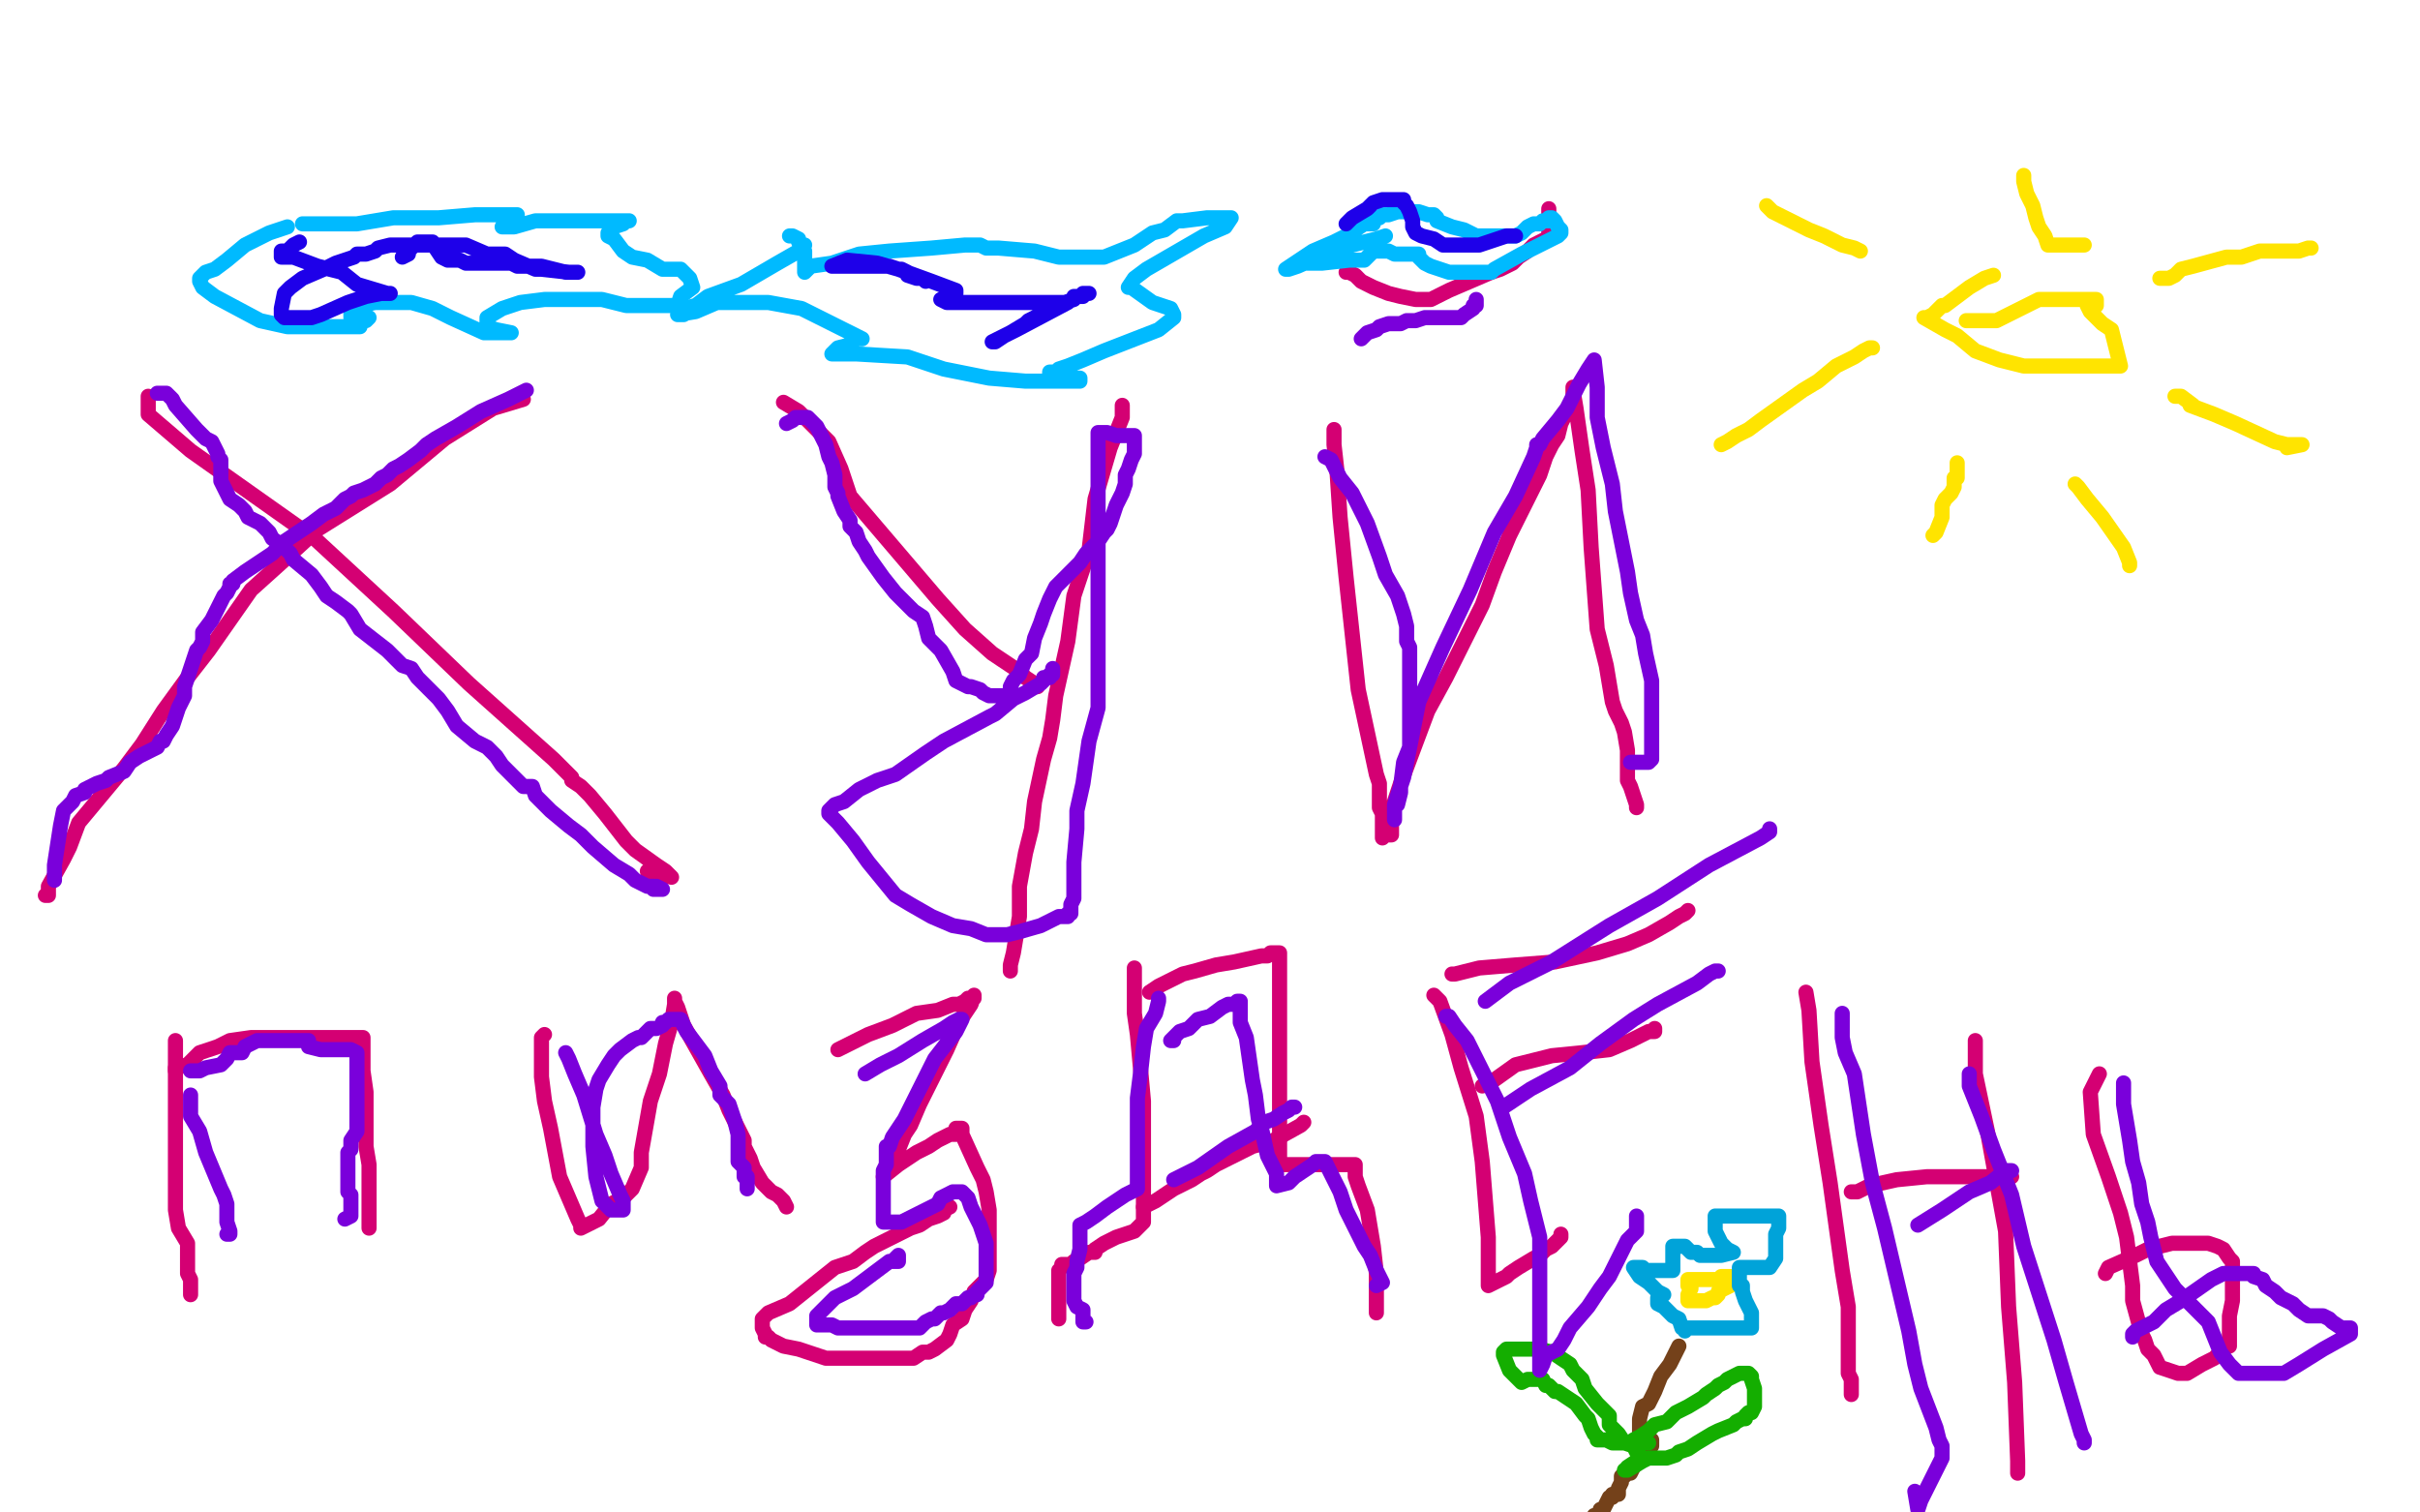 <?xml version="1.0" standalone="no"?>
<!DOCTYPE svg PUBLIC "-//W3C//DTD SVG 1.1//EN"
"http://www.w3.org/Graphics/SVG/1.1/DTD/svg11.dtd">

<svg width="800" height="500" version="1.1" xmlns="http://www.w3.org/2000/svg" xmlns:xlink="http://www.w3.org/1999/xlink" style="stroke-antialiasing: false"><desc>This SVG has been created on https://colorillo.com/</desc><rect x='0' y='0' width='800' height='500' style='fill: rgb(255,255,255); stroke-width:0' /><polyline points="70,142 71,146 71,146 83,159 83,159 96,176 96,176 121,204 121,204 143,229 143,229 153,237 153,237 160,245 162,247 169,252 174,256 184,266 189,269 193,272 201,278 216,286" style="fill: none; stroke: #ffffff; stroke-width: 5; stroke-linejoin: round; stroke-linecap: round; stroke-antialiasing: false; stroke-antialias: 0; opacity: 1.0"/>
<polyline points="49,131 49,137 49,137 63,149 63,149 104,178 104,178 130,202 130,202 155,226 155,226 183,251 183,251 189,257 189,258 192,260 195,263 200,269 207,278 210,281 217,286 220,288 222,290 214,288" style="fill: none; stroke: #d40073; stroke-width: 5; stroke-linejoin: round; stroke-linecap: round; stroke-antialiasing: false; stroke-antialias: 0; opacity: 1.0"/>
<polyline points="173,132 163,135 163,135 147,145 147,145 129,160 129,160 105,175 105,175 93,186 93,186 83,195 83,195 69,215 62,224 54,235 47,246 41,254 26,272 23,280 21,284 16,293 16,295 16,296 15,296" style="fill: none; stroke: #d40073; stroke-width: 5; stroke-linejoin: round; stroke-linecap: round; stroke-antialiasing: false; stroke-antialias: 0; opacity: 1.0"/>
<polyline points="259,133 264,136 264,136 274,146 274,146 278,155 278,155 281,164 281,164 310,198 310,198 319,208 319,208 328,216 328,216 337,222 339,224 342,226 343,227" style="fill: none; stroke: #d40073; stroke-width: 5; stroke-linejoin: round; stroke-linecap: round; stroke-antialiasing: false; stroke-antialias: 0; opacity: 1.0"/>
<polyline points="371,134 371,138 371,138 367,148 367,148 362,165 362,165 360,182 360,182 355,197 355,197 353,212 353,212 349,230 349,230 348,238 348,238 347,244 345,251 342,265 341,274 339,282 337,293 337,303 335,315 334,319 334,320 334,321" style="fill: none; stroke: #d40073; stroke-width: 5; stroke-linejoin: round; stroke-linecap: round; stroke-antialiasing: false; stroke-antialias: 0; opacity: 1.0"/>
<polyline points="441,142 441,147 441,147 442,156 442,156 443,171 443,171 445,191 445,191 449,228 449,228 452,242 452,242 455,256 456,259 456,261 456,262 456,265 456,267 457,269 457,273 457,276 457,277 458,276 460,276 460,272 460,268 463,259 472,235 478,224 485,210 490,200 494,189 499,177 507,161 509,157 511,151 513,147 515,144 516,140 519,134 520,133 520,132 520,131 520,129 520,128 520,129 521,135 523,149 525,162 526,181 528,208 531,220 533,232 534,235 535,237 536,239 537,242 538,248 538,252 538,258 539,260 541,266 541,267" style="fill: none; stroke: #d40073; stroke-width: 5; stroke-linejoin: round; stroke-linecap: round; stroke-antialiasing: false; stroke-antialias: 0; opacity: 1.0"/>
<polyline points="445,90 446,90 446,90 448,91 448,91 450,93 450,93 454,95 454,95 459,97 459,97 463,98 463,98 468,99 473,99 479,96 493,90 496,89 498,88 500,87 502,85 505,83 507,81 511,79 512,78 512,77 512,76 512,75 512,74 512,73 512,72 512,71 512,70 512,69" style="fill: none; stroke: #d40073; stroke-width: 5; stroke-linejoin: round; stroke-linecap: round; stroke-antialiasing: false; stroke-antialias: 0; opacity: 1.0"/>
<polyline points="58,344 58,345 58,345 58,348 58,348 58,359 58,359 58,368 58,368 58,376 58,376 58,383 58,383 58,388 58,388 58,400 58,400 59,406 62,411 62,421 63,423 63,424 63,425 63,426 63,427 63,428" style="fill: none; stroke: #d40073; stroke-width: 5; stroke-linejoin: round; stroke-linecap: round; stroke-antialiasing: false; stroke-antialias: 0; opacity: 1.0"/>
<polyline points="58,354 58,353 58,353 62,352 62,352 66,348 66,348 72,346 72,346 76,344 76,344 83,343 83,343 88,343 88,343 100,343 105,343 109,343 112,343 116,343 119,343 120,343 120,347 120,354 121,361 121,374 121,379 122,385 122,389 122,392 122,393 122,395 122,397 122,399 122,402 122,404 122,405 122,406" style="fill: none; stroke: #d40073; stroke-width: 5; stroke-linejoin: round; stroke-linecap: round; stroke-antialiasing: false; stroke-antialias: 0; opacity: 1.0"/>
<polyline points="180,342 179,343 179,343 179,347 179,347 179,356 179,356 180,364 180,364 182,373 182,373 185,389 185,389 188,396 188,396 191,403 192,405 192,406 194,405 198,403 202,398 206,396 209,393 212,386 212,381 215,364 218,355 220,345 222,338 223,332 223,330 223,331 224,333 226,339 235,355 239,362 241,367 243,371 245,375 246,377 246,379 247,381 248,383 249,386 252,391 255,394 257,395 259,397 260,399" style="fill: none; stroke: #d40073; stroke-width: 5; stroke-linejoin: round; stroke-linecap: round; stroke-antialiasing: false; stroke-antialias: 0; opacity: 1.0"/>
<polyline points="277,347 279,346 279,346 287,342 287,342 295,339 295,339 303,335 303,335 310,334 310,334 315,332 315,332 317,332 317,332 319,331 319,331 320,330 321,330 322,330 322,329 321,332 317,338 313,347 304,365 301,372 299,375 297,380 295,383 293,385 293,388 292,389 297,385 303,381 307,379 310,377 314,375 316,375 316,374 316,373 318,373 318,375 323,386 325,390 326,394 327,400 327,402 327,405 327,410 327,416 327,418 327,420 326,423 322,427 321,430 319,433 318,436 315,438 314,441 313,443 309,446 307,447 305,447 302,449 301,449 300,449 298,449 292,449 288,449 283,449 278,449 273,449 270,448 267,447 264,446 259,445 255,443 254,442 253,442 253,441 252,439 252,438 252,436 254,434 261,431 276,419 282,417 286,414 289,412 297,408 301,406 304,405 307,403 310,402 312,401 312,400 314,399" style="fill: none; stroke: #d40073; stroke-width: 5; stroke-linejoin: round; stroke-linecap: round; stroke-antialiasing: false; stroke-antialias: 0; opacity: 1.0"/>
<polyline points="375,320 375,323 375,323 375,328 375,328 375,335 375,335 376,342 376,342 378,364 378,364 378,374 378,374 378,384 378,384 378,395 378,396 378,397 378,399 378,402 378,403 378,404 375,407 369,409 365,411 362,413 362,414 361,414 360,414 357,416 355,417 354,418 353,418 351,418 351,419 350,420 350,422 350,424 350,427 350,431 350,434 350,435 350,436" style="fill: none; stroke: #d40073; stroke-width: 5; stroke-linejoin: round; stroke-linecap: round; stroke-antialiasing: false; stroke-antialias: 0; opacity: 1.0"/>
<polyline points="380,328 383,326 383,326 387,324 387,324 391,322 391,322 395,321 395,321 402,319 402,319 408,318 408,318 417,316 417,316 419,316 420,315 421,315 422,315 423,315 423,316 423,317 423,320 423,328 423,334 423,346 423,351 423,361 423,368 423,372 423,378 423,380 423,382 423,383 423,384 423,385 426,385 428,385 431,385 435,385 439,385 441,385 443,385 446,385 447,385 448,385 448,389 449,392 452,400 454,412 455,421 455,426 455,434" style="fill: none; stroke: #d40073; stroke-width: 5; stroke-linejoin: round; stroke-linecap: round; stroke-antialiasing: false; stroke-antialias: 0; opacity: 1.0"/>
<polyline points="378,399 382,397 382,397 388,393 388,393 394,390 394,390 397,388 397,388 399,387 399,387 402,385 402,385 404,384 404,384 408,382 414,379 421,377 430,372 431,371" style="fill: none; stroke: #d40073; stroke-width: 5; stroke-linejoin: round; stroke-linecap: round; stroke-antialiasing: false; stroke-antialias: 0; opacity: 1.0"/>
<polyline points="474,329 476,331 476,331 480,342 480,342 483,353 483,353 488,369 488,369 490,384 490,384 492,409 492,409 492,421 492,424 492,425 494,424 498,422 499,421 502,419 507,416 509,415 511,413 513,412 515,410 516,409 516,408" style="fill: none; stroke: #d40073; stroke-width: 5; stroke-linejoin: round; stroke-linecap: round; stroke-antialiasing: false; stroke-antialias: 0; opacity: 1.0"/>
<polyline points="490,359 494,357 494,357 501,352 501,352 513,349 513,349 523,348 523,348 532,347 532,347 539,344 539,344 545,341 545,341 547,341 547,340" style="fill: none; stroke: #d40073; stroke-width: 5; stroke-linejoin: round; stroke-linecap: round; stroke-antialiasing: false; stroke-antialias: 0; opacity: 1.0"/>
<polyline points="480,322 481,322 481,322 489,320 489,320 501,319 501,319 514,318 514,318 528,315 528,315 538,312 538,312 545,309 545,309 552,305 555,303 557,302 558,301" style="fill: none; stroke: #d40073; stroke-width: 5; stroke-linejoin: round; stroke-linecap: round; stroke-antialiasing: false; stroke-antialias: 0; opacity: 1.0"/>
<polyline points="597,328 598,334 598,334 599,351 599,351 602,372 602,372 605,391 605,391 609,420 609,420 611,432 611,432 611,447 611,448 611,449 611,454 612,456 612,459 612,460 612,461" style="fill: none; stroke: #d40073; stroke-width: 5; stroke-linejoin: round; stroke-linecap: round; stroke-antialiasing: false; stroke-antialias: 0; opacity: 1.0"/>
<polyline points="612,394 613,394 613,394 614,394 614,394 618,392 618,392 627,390 627,390 637,389 637,389 647,389 647,389 659,389 659,389 663,389 663,389 665,389" style="fill: none; stroke: #d40073; stroke-width: 5; stroke-linejoin: round; stroke-linecap: round; stroke-antialiasing: false; stroke-antialias: 0; opacity: 1.0"/>
<polyline points="653,344 653,355 653,355 657,374 657,374 663,407 663,407 664,432 664,432 666,457 666,457 667,483 667,483 667,486 667,487" style="fill: none; stroke: #d40073; stroke-width: 5; stroke-linejoin: round; stroke-linecap: round; stroke-antialiasing: false; stroke-antialias: 0; opacity: 1.0"/>
<polyline points="694,355 691,361 691,361 692,375 692,375 697,389 697,389 701,401 701,401 703,409 703,409 705,425 705,425 705,430 708,441 709,443 710,446 712,448 714,452 717,453 720,454 722,454 723,454 728,451 732,449 734,447 735,446 736,445 737,445 737,443 737,440 737,435 738,430 738,426 738,422 738,420 738,417 737,416 735,413 733,412 730,411 726,411 722,411 718,411 710,413 706,415 697,419 696,421" style="fill: none; stroke: #d40073; stroke-width: 5; stroke-linejoin: round; stroke-linecap: round; stroke-antialiasing: false; stroke-antialias: 0; opacity: 1.0"/>
<polyline points="659,91 656,92 656,92 651,95 651,95 647,98 647,98 643,101 643,101 642,101 642,101 641,102 639,104 637,105 636,105 643,109 647,111 653,116 661,119 665,120 669,121 673,121 679,121 682,121 687,121 691,121 695,121 697,121 701,121 700,117 699,113 698,109 695,107 693,105 691,103 690,101 691,101 693,101 693,100 693,99 691,99 688,99 686,99 684,99 682,99 681,99 680,99 678,99 674,99 668,102 660,106 658,106 656,106 654,106 653,106 652,106 651,106 650,106" style="fill: none; stroke: #ffe400; stroke-width: 5; stroke-linejoin: round; stroke-linecap: round; stroke-antialiasing: false; stroke-antialias: 0; opacity: 1.0"/>
<polyline points="647,153 647,154 647,154 647,155 647,155 647,156 647,156 647,158 647,158 646,158 646,158 646,159 646,159 646,160 646,160 646,161 645,163 643,165 642,167 642,171 640,176 639,177" style="fill: none; stroke: #ffe400; stroke-width: 5; stroke-linejoin: round; stroke-linecap: round; stroke-antialiasing: false; stroke-antialias: 0; opacity: 1.0"/>
<polyline points="686,160 687,161 687,161 690,165 690,165 695,171 695,171 702,181 702,181 704,186 704,186 704,187 704,187" style="fill: none; stroke: #ffe400; stroke-width: 5; stroke-linejoin: round; stroke-linecap: round; stroke-antialiasing: false; stroke-antialias: 0; opacity: 1.0"/>
<polyline points="719,131 721,131 721,131 725,134 725,134 724,134 724,134 732,137 732,137 739,140 739,140 752,146 752,146 756,147 756,147 760,147 761,147 756,148" style="fill: none; stroke: #ffe400; stroke-width: 5; stroke-linejoin: round; stroke-linecap: round; stroke-antialiasing: false; stroke-antialias: 0; opacity: 1.0"/>
<polyline points="714,92 717,92 717,92 719,91 719,91 721,89 721,89 725,88 725,88 736,85 736,85 741,85 741,85 747,83 757,83 760,83 763,82 764,82" style="fill: none; stroke: #ffe400; stroke-width: 5; stroke-linejoin: round; stroke-linecap: round; stroke-antialiasing: false; stroke-antialias: 0; opacity: 1.0"/>
<polyline points="689,81 687,81 687,81 683,81 683,81 677,81 677,81 676,78 676,78 674,75 674,75 673,72 673,72 672,68 672,68 670,64 669,60 669,59 669,58" style="fill: none; stroke: #ffe400; stroke-width: 5; stroke-linejoin: round; stroke-linecap: round; stroke-antialiasing: false; stroke-antialias: 0; opacity: 1.0"/>
<polyline points="615,83 613,82 613,82 609,81 609,81 603,78 603,78 598,76 598,76 592,73 592,73 588,71 588,71 586,70 586,70 585,69 585,69 584,68" style="fill: none; stroke: #ffe400; stroke-width: 5; stroke-linejoin: round; stroke-linecap: round; stroke-antialiasing: false; stroke-antialias: 0; opacity: 1.0"/>
<polyline points="619,115 618,115 618,115 616,116 616,116 613,118 613,118 611,119 611,119 607,121 607,121 601,126 601,126 596,129 596,129 582,139 578,142 574,144 571,146 569,147" style="fill: none; stroke: #ffe400; stroke-width: 5; stroke-linejoin: round; stroke-linecap: round; stroke-antialiasing: false; stroke-antialias: 0; opacity: 1.0"/>
<polyline points="95,75 89,77 89,77 81,81 81,81 75,86 75,86 71,89 71,89 68,90 68,90 66,92 66,92 66,93 67,95 71,98 86,106 95,108 102,108 110,108 112,108 115,108 117,108 119,108 119,106 121,106 122,105 120,105 118,105 116,105 116,104 116,103 119,101 124,100 136,100 143,102 149,105 160,110 163,110 165,110 168,110 169,110 164,109 161,108 161,107 161,105 166,102 172,100 180,99 199,99 207,101 219,101 223,101 224,101 225,98 229,95 228,92 225,89 222,89 219,89 214,86 209,85 206,83 203,79 201,78 201,77 203,75 206,74 207,73 208,73 200,73 193,73 184,73 179,73 177,73 170,75 167,75 166,75 170,73 171,71 167,71 157,71 145,72 130,72 118,74 115,74 111,74 106,74 103,74 100,74" style="fill: none; stroke: #00baff; stroke-width: 5; stroke-linejoin: round; stroke-linecap: round; stroke-antialiasing: false; stroke-antialias: 0; opacity: 1.0"/>
<polyline points="266,81 264,83 264,83 257,87 257,87 245,94 245,94 234,98 234,98 230,101 230,101 226,102 226,102 226,104 226,104 225,104 224,104 230,103 237,100 254,100 265,102 275,107 285,112 283,112 281,114 277,115 275,117 278,117 283,117 300,118 312,122 327,125 339,126 348,126 357,126 357,125 356,125 353,125 351,125 347,125 347,123 349,123 350,122 353,121 358,119 365,116 383,109 388,105 388,104 387,102 381,100 374,95 373,95 375,92 379,89 398,78 405,75 407,72 406,72 402,72 399,72 391,73 389,73 385,76 381,77 375,81 365,85 363,85 362,85 360,85 357,85 350,85 342,83 330,82 326,82 324,81 319,81 308,82 294,83 284,84 275,87 268,88 266,90 266,87 266,85 266,84 266,83 265,81 264,80 264,79 262,78 261,78" style="fill: none; stroke: #00baff; stroke-width: 5; stroke-linejoin: round; stroke-linecap: round; stroke-antialiasing: false; stroke-antialias: 0; opacity: 1.0"/>
<polyline points="458,78 455,79 455,79 447,81 447,81 438,84 438,84 429,88 429,88 426,89 426,89 425,89 425,89 428,87 434,83 441,80 445,78 451,74 454,74 454,72 456,72 457,71 459,71 462,70 464,70 466,70 467,70 468,70 469,70 472,71 474,71 475,72 475,73 480,75 484,76 488,78 497,78 500,78 501,78 503,77 504,76 505,75 507,74 509,74 510,73 512,73 512,72 513,72 514,73 515,75 516,76 516,77 515,78 513,79 507,82 503,84 494,89 493,90 492,90 489,90 479,90 473,88 471,87 470,86 469,85 469,84 467,84 466,84 464,84 461,84 459,83 458,83 457,83 456,83 454,83 453,84 451,86 450,86 449,86 447,86 446,86 437,87 433,87 431,87" style="fill: none; stroke: #00baff; stroke-width: 5; stroke-linejoin: round; stroke-linecap: round; stroke-antialiasing: false; stroke-antialias: 0; opacity: 1.0"/>
<polyline points="558,428 558,429 558,429 558,430 558,430 559,430 560,430 563,430 564,430 566,429 567,429 568,428 568,427 570,426 572,425 572,424 572,423 572,422 571,422 570,422 569,422 569,423 567,423 566,423 565,423 564,423 563,423 562,423 561,423 559,423 558,423 558,424 558,425 559,425 559,426" style="fill: none; stroke: #ffe400; stroke-width: 5; stroke-linejoin: round; stroke-linecap: round; stroke-antialiasing: false; stroke-antialias: 0; opacity: 1.0"/>
<polyline points="548,429 548,431 548,431 550,432 550,432 553,435 553,435 555,436 555,436 556,439 556,439 557,439 557,439 557,440 557,439 558,439 559,439 561,439 563,439 565,439 569,439 571,439 573,439 576,439 579,439 579,435 579,434 577,430 576,427 576,426 576,425 575,425 575,422 575,420 575,419 577,419 581,419 582,419 584,419 585,419 587,416 587,413 587,408 588,406 588,405 588,403 588,402 587,402 585,402 579,402 574,402 570,402 568,402 567,402 567,404 567,407 569,411 571,413 573,414 569,415 565,415 564,415 562,415 561,414 559,414 558,413 557,412 554,412 553,412 553,415 553,417 553,420 548,420 544,420 543,419 541,419 540,419 542,422 545,424 548,427 550,428" style="fill: none; stroke: #00a3d9; stroke-width: 5; stroke-linejoin: round; stroke-linecap: round; stroke-antialiasing: false; stroke-antialias: 0; opacity: 1.0"/>
<polyline points="555,445 552,451 552,451 549,455 549,455 547,460 547,460 545,464 545,464 543,465 543,465 542,469 542,469 542,470 542,472 542,474 542,475 544,475 545,475 546,476 546,477 546,478 545,479 544,481 542,482 541,484 540,485 539,487 538,487 537,488 536,488 536,490 535,492 535,493 535,494 534,494 533,494 533,495 532,495 530,499 529,499 529,501 528,501 527,501" style="fill: none; stroke: #74411a; stroke-width: 5; stroke-linejoin: round; stroke-linecap: round; stroke-antialiasing: false; stroke-antialias: 0; opacity: 1.0"/>
<polyline points="539,477 540,476 540,476 542,475 542,475 545,473 545,473 547,471 547,471 551,470 551,470 554,467 554,467 558,465 558,465 563,462 564,461 567,459 568,458 570,457 571,456 573,455 575,454 576,454 577,454 578,454 579,455 579,456 580,459 580,462 580,464 580,465 579,467 578,467 577,468 577,469 576,469 574,470 573,471 568,473 566,474 561,477 558,479 555,480 554,481 551,482 549,482 548,482 547,482 546,482 545,482 543,483 538,486 537,486" style="fill: none; stroke: #14ae00; stroke-width: 5; stroke-linejoin: round; stroke-linecap: round; stroke-antialiasing: false; stroke-antialias: 0; opacity: 1.0"/>
<polyline points="538,485 541,483 541,483 542,482 542,482 542,481 542,481 541,480 541,480 540,478 540,478 537,477 537,477 535,474 532,471 532,468 529,465 528,464 524,459 523,456 520,453 519,451 516,449 513,447 509,446 506,446 504,446 501,446 500,446 499,446 498,446 497,447 497,448 499,453 503,457 505,456 506,456 509,456 510,456 511,458 512,458 513,459 514,460 515,460 521,464 524,468 525,469 526,472 527,474 528,475 528,476 530,476 531,476 533,477 536,477 539,477 541,477 544,477 545,477 543,477" style="fill: none; stroke: #14ae00; stroke-width: 5; stroke-linejoin: round; stroke-linecap: round; stroke-antialiasing: false; stroke-antialias: 0; opacity: 1.0"/>
<polyline points="99,80 97,81 97,81 95,83 95,83 93,83 93,83 93,84 93,85 97,85 105,88 113,90 118,94 128,97 129,97 126,97 121,98 115,100 106,104 103,105 100,105 99,105 95,105 94,105 93,104 93,102 94,97 96,95 100,92 107,89 111,87 117,85 118,84 121,84 124,83 125,82 129,81 132,81 133,81 135,81 136,81 140,81 143,81 147,81 154,81 161,84 167,84 170,86 177,89 179,89 188,90 190,90 191,90 187,90 179,88 171,88 169,87 167,87 165,87 162,87 154,87 152,86 148,86 146,85 144,82 143,80 141,80 138,80 135,83 135,84 133,85" style="fill: none; stroke: #1e00e9; stroke-width: 5; stroke-linejoin: round; stroke-linecap: round; stroke-antialiasing: false; stroke-antialias: 0; opacity: 1.0"/>
<polyline points="306,93 305,92 305,92 303,92 303,92 300,91 300,91 300,90 300,90 298,89 298,89 297,89 297,89 294,88 294,88 292,88 292,88 291,88 289,88 287,88 285,88 279,88 277,88 275,88 280,86 290,87 297,89 308,93 316,96 316,97 312,99 311,99 313,100 319,100 336,100 344,100 350,100 353,100 336,109 332,111 329,113 328,113 334,110 339,107 340,106 344,104 346,102 349,101 355,99 355,98 356,98 358,98 358,97 360,97" style="fill: none; stroke: #1e00e9; stroke-width: 5; stroke-linejoin: round; stroke-linecap: round; stroke-antialiasing: false; stroke-antialias: 0; opacity: 1.0"/>
<polyline points="501,78 500,78 500,78 498,78 498,78 495,79 495,79 489,81 489,81 486,81 486,81 484,81 484,81 479,81 477,81 474,79 470,78 468,77 467,75 467,73 466,70 465,68 464,67 464,66 463,66 462,66 461,66 460,66 457,66 454,67 452,69 447,72 445,74" style="fill: none; stroke: #1e00e9; stroke-width: 5; stroke-linejoin: round; stroke-linecap: round; stroke-antialiasing: false; stroke-antialias: 0; opacity: 1.0"/>
<polyline points="52,130 53,130 53,130 54,130 54,130 55,130 55,130 57,132 57,132 58,134 58,134 65,142 68,145 70,146 71,148 72,150 72,151 73,152 73,154 73,155 73,157 73,159 75,163 76,165 79,167 81,169 82,171 86,173 89,176 90,178 94,181 96,183 97,185 103,190 106,194 108,197 111,199 115,202 116,203 119,208 128,215 133,220 136,221 138,224 145,231 148,235 151,240 157,245 161,247 164,250 166,253 171,258 173,260 175,260 176,260 177,263 179,265 182,268 188,273 192,276 196,280 203,286 208,289 210,291 214,293 215,293 216,293 216,294 217,294 218,294 219,294 217,293" style="fill: none; stroke: #7a00db; stroke-width: 5; stroke-linejoin: round; stroke-linecap: round; stroke-antialiasing: false; stroke-antialias: 0; opacity: 1.0"/>
<polyline points="174,129 168,132 168,132 159,136 159,136 151,141 151,141 144,145 144,145 141,147 141,147 139,149 135,152 132,154 130,155 129,156 128,157 126,158 124,160 122,161 120,162 117,163 116,164 114,165 111,168 107,170 103,173 94,179 90,183 84,187 81,189 77,192 77,193 76,193 76,194 75,196 74,197 73,199 72,201 70,205 67,209 67,212 66,214 65,215 63,221 62,224 61,227 61,230 59,234 58,237 57,240 55,243 54,245 53,245 52,247 46,250 43,252 41,255 36,257 35,258 32,259 30,260 28,261 28,262 25,263 24,265 21,268 20,273 18,286 18,289 18,290 18,291" style="fill: none; stroke: #7a00db; stroke-width: 5; stroke-linejoin: round; stroke-linecap: round; stroke-antialiasing: false; stroke-antialias: 0; opacity: 1.0"/>
<polyline points="260,140 262,139 262,139 263,138 263,138 264,138 264,138 265,138 265,138 266,138 266,138 267,138 267,138 270,141 270,141 273,147 273,147 274,151 275,153 276,157 276,160 276,161 277,163 277,164 279,169 281,172 281,174 283,176 284,179 286,182 287,184 292,191 296,196 302,202 305,204 306,207 307,211 311,215 315,222 316,225 320,227 321,227 324,228 325,229 327,230 328,230 329,230 330,230 331,230 332,230 333,230 334,229 334,228 334,227 335,225 337,223 339,218 341,216 342,211 344,206 345,203 347,198 349,194 351,192 357,186 359,183 361,181 363,179 365,176 366,175 367,173 369,167 371,163 372,160 372,157 373,155 374,152 375,150 375,149 375,148 375,147 375,146 375,144 372,144 370,144 369,144 366,143 365,143 363,143 363,150 363,157 363,165 363,179 363,184 363,192 363,195 363,199 363,203 363,207 363,217 363,226 363,231 363,234 360,245 359,252 358,259 356,268 356,274 355,285 355,288 355,290 355,293 355,297 354,299 354,301 354,302 353,302 353,303 352,303 351,303 350,303 348,304 344,306 337,308 333,309 330,309 326,309 321,307 315,306 308,303 301,299 296,296 287,285 282,278 277,272 274,269 274,268 276,266 279,265 284,261 290,258 296,256 306,249 312,245 327,237 329,236 335,231 337,230 339,229 344,226 345,225 345,224 347,224 347,223 348,223 348,222 348,221" style="fill: none; stroke: #7a00db; stroke-width: 5; stroke-linejoin: round; stroke-linecap: round; stroke-antialiasing: false; stroke-antialias: 0; opacity: 1.0"/>
<polyline points="438,151 440,152 440,152 443,158 443,158 447,163 447,163 450,169 450,169 452,173 452,173 456,184 456,184 458,190 458,190 462,197 464,203 465,207 465,212 466,214 466,219 466,226 466,230 466,231 466,234 466,237 466,244 466,247 464,252 463,260 463,262 462,266 461,266 461,267 461,268 461,269 461,270 461,271 461,266 464,257 466,247 469,232 477,214 486,195 494,176 501,164 507,151 508,148 508,147 509,147 510,145 515,139 518,135 520,131 522,127 525,122 527,119 528,128 528,138 530,148 533,160 534,169 538,189 539,196 541,205 543,210 544,216 546,225 546,228 546,233 546,235 546,238 546,242 546,244 546,246 546,249 546,250 546,251 545,252 542,252 539,252" style="fill: none; stroke: #7a00db; stroke-width: 5; stroke-linejoin: round; stroke-linecap: round; stroke-antialiasing: false; stroke-antialias: 0; opacity: 1.0"/>
<polyline points="450,112 452,110 452,110 455,109 455,109 456,108 456,108 459,107 459,107 462,107 462,107 463,107 463,107 465,106 465,106 468,106 471,105 473,105 474,105 475,105 476,105 477,105 479,105 481,105 482,105 483,105 484,104 487,102 487,101 488,101 488,100 488,99" style="fill: none; stroke: #7a00db; stroke-width: 5; stroke-linejoin: round; stroke-linecap: round; stroke-antialiasing: false; stroke-antialias: 0; opacity: 1.0"/>
<polyline points="63,362 63,365 63,365 63,369 63,369 66,374 66,374 68,381 68,381 73,393 73,393 74,395 74,395 75,398 75,398 75,400 75,400 75,402 75,403 75,404 76,407 76,408 75,408" style="fill: none; stroke: #7a00db; stroke-width: 5; stroke-linejoin: round; stroke-linecap: round; stroke-antialiasing: false; stroke-antialias: 0; opacity: 1.0"/>
<polyline points="63,354 64,354 64,354 66,354 66,354 68,353 68,353 73,352 73,352 75,350 75,350 76,348 76,348 80,348 81,346 85,344 86,344 88,344 89,344 90,344 92,344 93,344 96,344 98,344 99,344 100,344 102,344 102,346 106,347 107,347 109,347 110,347 116,347 118,348 118,349 118,353 118,355 118,357 118,363 118,365 118,370 118,372 118,374 116,377 116,380 115,381 115,383 115,384 115,386 115,388 115,390 115,392 115,394 116,395 116,397 116,399 116,400 116,401 116,402 114,403" style="fill: none; stroke: #7a00db; stroke-width: 5; stroke-linejoin: round; stroke-linecap: round; stroke-antialiasing: false; stroke-antialias: 0; opacity: 1.0"/>
<polyline points="187,348 188,350 188,350 190,355 190,355 193,362 193,362 197,375 197,375 200,382 200,382 202,388 202,388 205,395 206,397 206,398 206,399 206,400 202,400 199,397 197,389 196,379 196,371 196,366 197,360 198,357 201,352 203,349 205,347 209,344 211,343 212,343 213,342 215,340 217,340 219,339 219,338 220,338 221,337 222,337 223,337 225,337 227,341 230,345 233,349 235,354 238,359 238,362 240,364 241,365 242,368 243,371 244,375 244,378 244,380 244,382 244,384 246,386 246,388 246,389 247,389 247,391 247,392 247,393" style="fill: none; stroke: #7a00db; stroke-width: 5; stroke-linejoin: round; stroke-linecap: round; stroke-antialiasing: false; stroke-antialias: 0; opacity: 1.0"/>
<polyline points="286,355 291,352 291,352 297,349 297,349 305,344 305,344 312,340 312,340 315,338 315,338 317,337 317,337 318,337 316,341 309,350 299,370 295,376 294,379 293,379 293,381 293,382 293,384 293,385 292,387 292,391 292,393 292,397 292,403 292,404 293,404 295,404 298,404 304,401 308,399 310,398 311,396 315,394 316,394 317,394 318,394 320,396 321,399 322,401 324,405 326,411 326,413 326,417 326,419 326,422 326,424 325,425 324,426 323,427 323,428 322,428 321,429 320,429 319,430 318,431 317,431 316,431 315,432 314,433 312,434 311,434 310,435 309,436 308,436 306,437 305,438 304,439 302,439 301,439 299,439 298,439 297,439 295,439 292,439 287,439 285,439 284,439 283,439 281,439 277,439 275,438 273,438 272,438 270,438 270,435 276,429 282,426 294,417 297,417 297,416 297,415 296,416" style="fill: none; stroke: #7a00db; stroke-width: 5; stroke-linejoin: round; stroke-linecap: round; stroke-antialiasing: false; stroke-antialias: 0; opacity: 1.0"/>
<polyline points="383,330 383,331 383,331 382,335 382,335 379,340 379,340 378,346 378,346 377,355 377,355 376,363 376,363 376,372 376,372 376,382 376,386 376,391 376,393 372,395 366,399 362,402 359,404 357,405 357,408 357,411 357,413 356,417 356,419 355,421 355,426 355,427 355,428 355,429 355,430 356,432 358,433 358,437 359,437" style="fill: none; stroke: #7a00db; stroke-width: 5; stroke-linejoin: round; stroke-linecap: round; stroke-antialiasing: false; stroke-antialias: 0; opacity: 1.0"/>
<polyline points="388,344 387,344 387,344 390,341 393,340 396,337 400,336 404,333 406,332 408,332 409,331 410,331 410,334 410,338 412,343 414,357 415,362 416,370 417,373 419,382 420,384 422,388 422,389 422,390 422,391 422,392 426,391 428,389 431,387 434,385 435,384 436,384 437,384 438,384 441,390 443,394 445,400 447,404 451,412 453,415 455,420 456,422 457,424 455,425" style="fill: none; stroke: #7a00db; stroke-width: 5; stroke-linejoin: round; stroke-linecap: round; stroke-antialiasing: false; stroke-antialias: 0; opacity: 1.0"/>
<polyline points="388,390 396,386 396,386 406,379 406,379 415,374 415,374 418,371 418,371 421,370 421,370 424,368 424,368 426,367 427,366 428,366" style="fill: none; stroke: #7a00db; stroke-width: 5; stroke-linejoin: round; stroke-linecap: round; stroke-antialiasing: false; stroke-antialias: 0; opacity: 1.0"/>
<polyline points="478,336 479,336 479,336 481,339 481,339 485,344 485,344 495,364 495,364 499,376 499,376 504,388 504,388 506,397 506,397 509,409 509,412 509,416 509,423 509,427 509,434 509,439 509,447 509,451 509,453 510,451 511,448 515,446 517,443 519,439 525,432 529,426 532,422 535,416 538,410 541,407 541,403 541,402" style="fill: none; stroke: #7a00db; stroke-width: 5; stroke-linejoin: round; stroke-linecap: round; stroke-antialiasing: false; stroke-antialias: 0; opacity: 1.0"/>
<polyline points="497,366 506,360 506,360 519,353 519,353 529,345 529,345 540,337 540,337 548,332 548,332 561,325 561,325 565,322 567,321 568,321 567,321" style="fill: none; stroke: #7a00db; stroke-width: 5; stroke-linejoin: round; stroke-linecap: round; stroke-antialiasing: false; stroke-antialias: 0; opacity: 1.0"/>
<polyline points="491,331 499,325 499,325 513,318 513,318 532,306 532,306 548,297 548,297 565,286 565,286 582,277 582,277 585,275 585,275 585,274" style="fill: none; stroke: #7a00db; stroke-width: 5; stroke-linejoin: round; stroke-linecap: round; stroke-antialiasing: false; stroke-antialias: 0; opacity: 1.0"/>
<polyline points="609,335 609,336 609,336 609,339 609,339 609,343 609,343 610,348 610,348 613,355 613,355 616,375 616,375 619,391 623,406 631,440 633,451 635,459 640,472 641,476 642,478 642,479 642,481 642,482 637,492 635,496 634,499 633,493" style="fill: none; stroke: #7a00db; stroke-width: 5; stroke-linejoin: round; stroke-linecap: round; stroke-antialiasing: false; stroke-antialias: 0; opacity: 1.0"/>
<polyline points="634,405 642,400 642,400 651,394 651,394 658,391 658,391 663,387 663,387 665,387 665,387" style="fill: none; stroke: #7a00db; stroke-width: 5; stroke-linejoin: round; stroke-linecap: round; stroke-antialiasing: false; stroke-antialias: 0; opacity: 1.0"/>
<polyline points="651,355 651,359 651,359 655,369 655,369 659,380 659,380 665,395 665,395 669,412 669,412 679,443 679,443 683,457 688,474 689,476 689,477" style="fill: none; stroke: #7a00db; stroke-width: 5; stroke-linejoin: round; stroke-linecap: round; stroke-antialiasing: false; stroke-antialias: 0; opacity: 1.0"/>
<polyline points="702,358 702,359 702,359 702,361 702,361 702,365 702,365 704,377 704,377 705,384 705,384 707,391 708,398 710,404 711,409 713,417 719,426 722,429 730,437 732,442 734,447 737,451 738,452 739,453 740,454 742,454 743,454 746,454 755,454 760,451 768,446 777,441 777,440 777,439 774,439 771,437 770,436 768,435 765,435 763,435 760,433 758,431 754,429 752,427 749,425 748,423 745,422 745,421 744,421 742,421 741,421 739,421 736,421 735,421 731,423 721,430 716,433 712,437 706,440 705,441 705,442" style="fill: none; stroke: #7a00db; stroke-width: 5; stroke-linejoin: round; stroke-linecap: round; stroke-antialiasing: false; stroke-antialias: 0; opacity: 1.0"/>
</svg>
